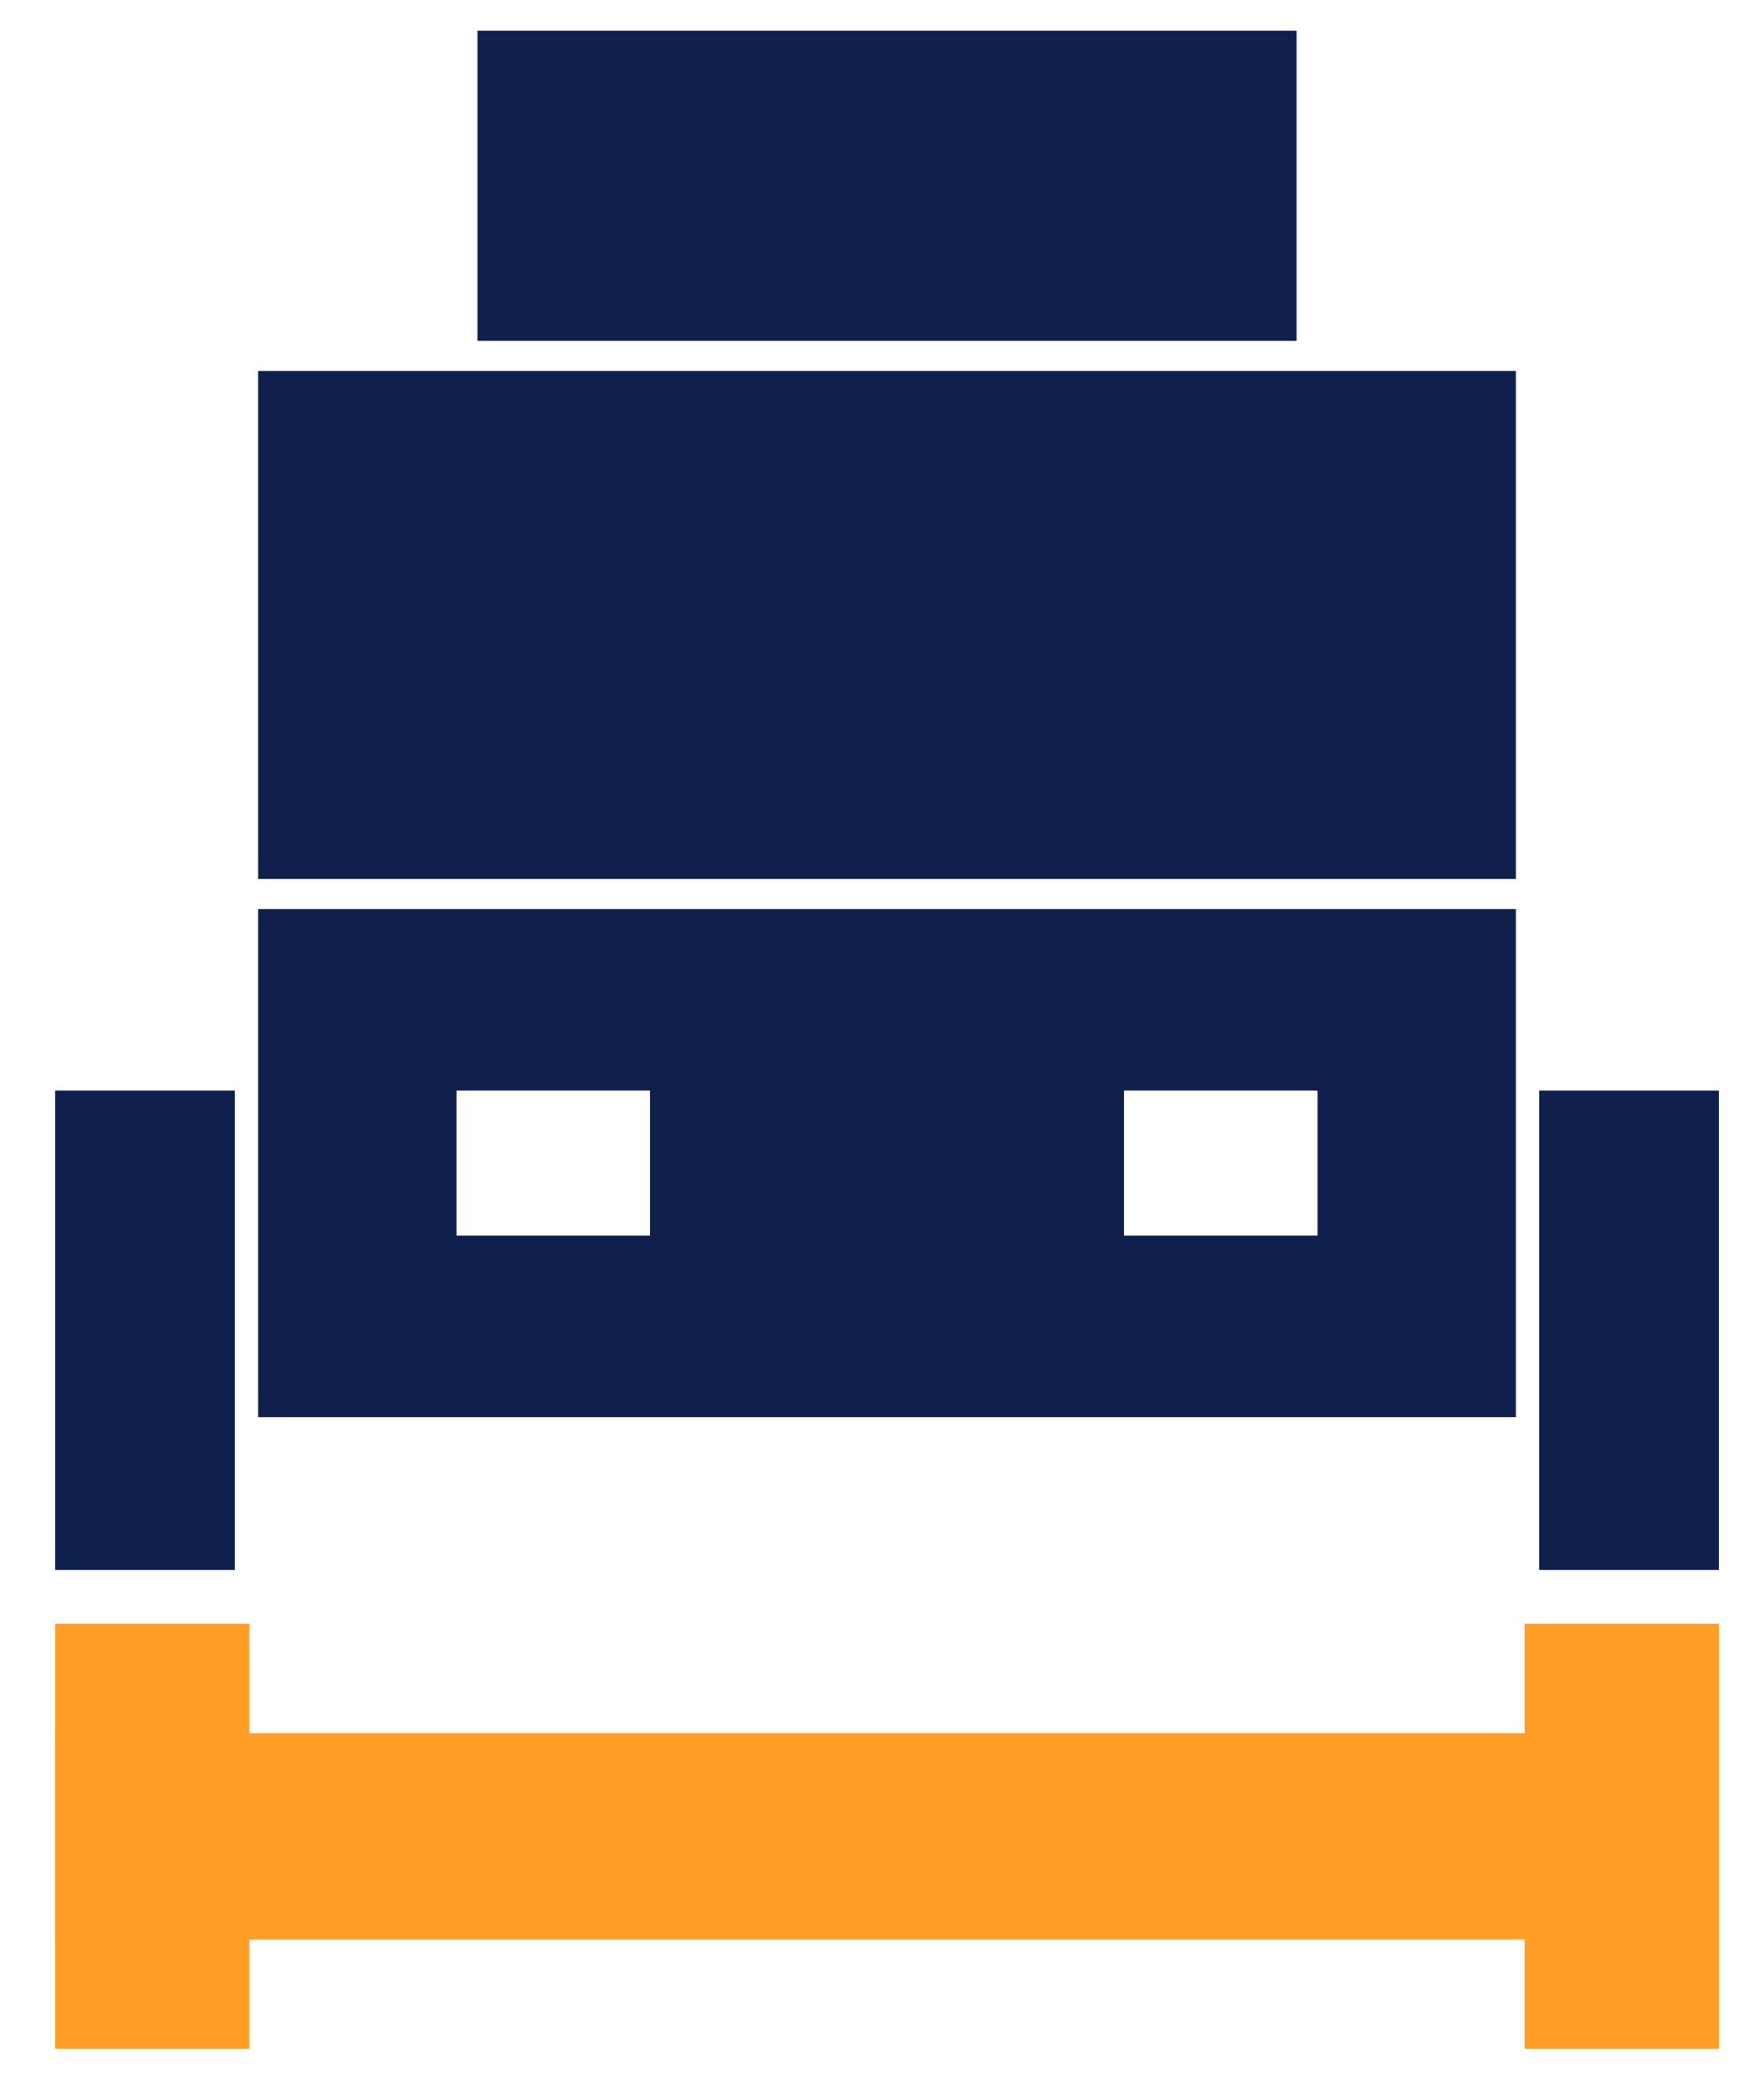 <?xml version="1.0" encoding="utf-8"?>
<!-- Generator: Adobe Illustrator 28.2.0, SVG Export Plug-In . SVG Version: 6.00 Build 0)  -->
<svg version="1.1" id="Layer_1" xmlns="http://www.w3.org/2000/svg" xmlns:xlink="http://www.w3.org/1999/xlink" x="0px" y="0px"
	 viewBox="0 0 644.667 764" style="enable-background:new 0 0 644.667 764;" xml:space="preserve">
<style type="text/css">
	.st0{fill:#0E204B;}
	.st1{fill:#FF9D25;}
</style>
<g>
	<path class="st0" d="M553.996,332.189H94.327v185.635h459.669V332.189z M237.532,451.526h-70.718
		v-53.039h70.718V451.526z M481.509,451.526h-70.718v-53.039h70.718V451.526z"/>
</g>
<rect x="94.327" y="135.548" class="st0" width="459.669" height="185.635"/>
<rect x="174.487" y="11.225" class="st0" width="299.348" height="113.318"/>
<rect x="507.745" y="453.245" transform="matrix(-1.836970e-16 1 -1 -1.836970e-16 1081.407 -109.257)" class="st0" width="175.174" height="65.659"/>
<rect x="-34.596" y="453.245" transform="matrix(-1.836970e-16 1 -1 -1.836970e-16 539.065 433.084)" class="st0" width="175.174" height="65.659"/>
<g>
	
		<rect x="20.161" y="633.342" transform="matrix(-1 -1.224647e-16 1.224647e-16 -1 645.199 1342)" class="st1" width="604.876" height="75.316"/>
	<rect x="20.161" y="593.336" class="st1" width="70.978" height="155.328"/>
	<rect x="557.183" y="593.336" class="st1" width="70.978" height="155.328"/>
</g>
</svg>
